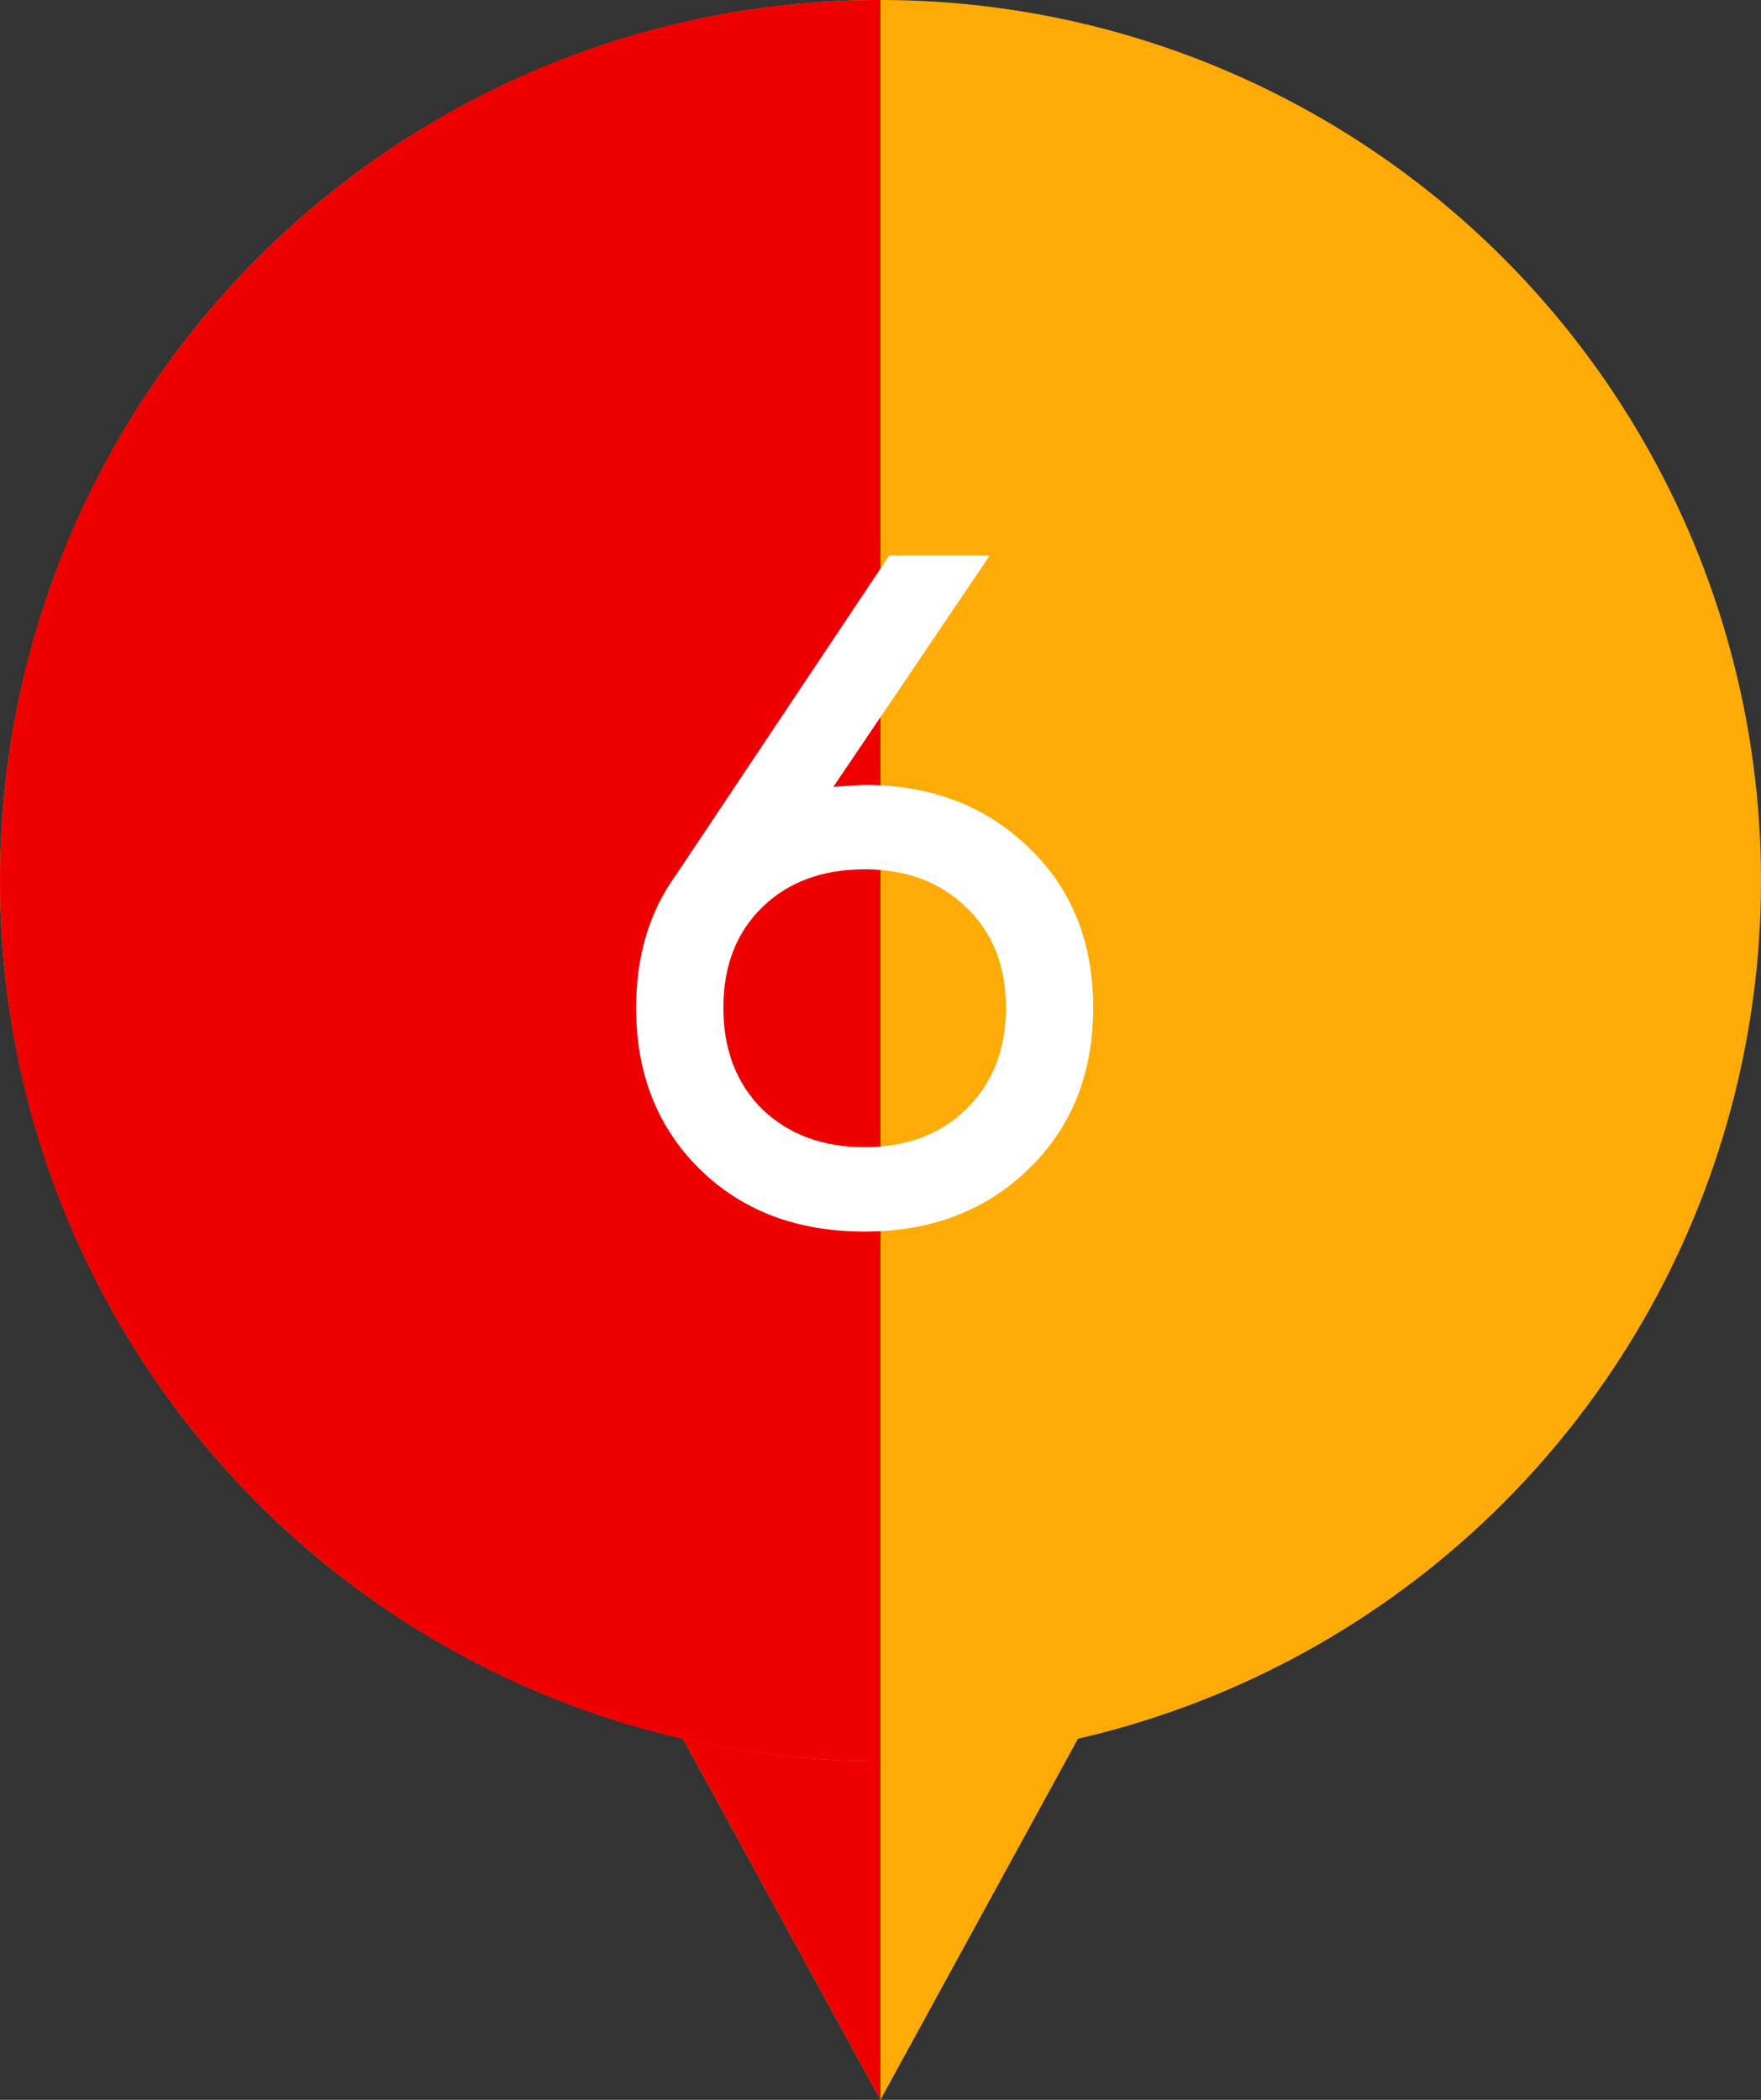 <?xml version="1.0" encoding="UTF-8"?> <svg xmlns="http://www.w3.org/2000/svg" width="26" height="31" viewBox="0 0 26 31" fill="none"><rect x="0" y="0" width="26" height="31" fill="#333333" stroke="none"/> <path d="M13 31L5.206 16.75L20.794 16.75L13 31Z" fill="#FFAB07"></path> <path d="M13 31L5.206 16.75L13 15.5L13 31Z" fill="#EF0000"></path> <circle cx="13" cy="13" r="13" fill="#FFAB07"></circle> <path d="M13 23.739C13 30.919 13 22.027 13 26C5.82 26 0 20.18 0 13C0 5.82 5.82 0 13 0C13 0 13 13 13 23.739Z" fill="#EF0000"></path> <path d="M12.766 11.588C13.746 11.588 14.553 11.896 15.188 12.512C15.823 13.119 16.14 13.907 16.14 14.878C16.14 15.849 15.823 16.642 15.188 17.258C14.553 17.874 13.746 18.182 12.766 18.182C11.767 18.182 10.955 17.874 10.33 17.258C9.705 16.642 9.392 15.849 9.392 14.878C9.392 14.113 9.588 13.459 9.98 12.918L13.13 8.2H14.614L12.304 11.616C12.584 11.597 12.738 11.588 12.766 11.588ZM12.766 12.834C12.141 12.834 11.637 13.021 11.254 13.394C10.871 13.767 10.68 14.262 10.68 14.878C10.68 15.494 10.871 15.993 11.254 16.376C11.646 16.749 12.15 16.936 12.766 16.936C13.382 16.936 13.881 16.749 14.264 16.376C14.656 15.993 14.852 15.494 14.852 14.878C14.852 14.262 14.656 13.767 14.264 13.394C13.881 13.021 13.382 12.834 12.766 12.834Z" fill="white"></path> </svg> 